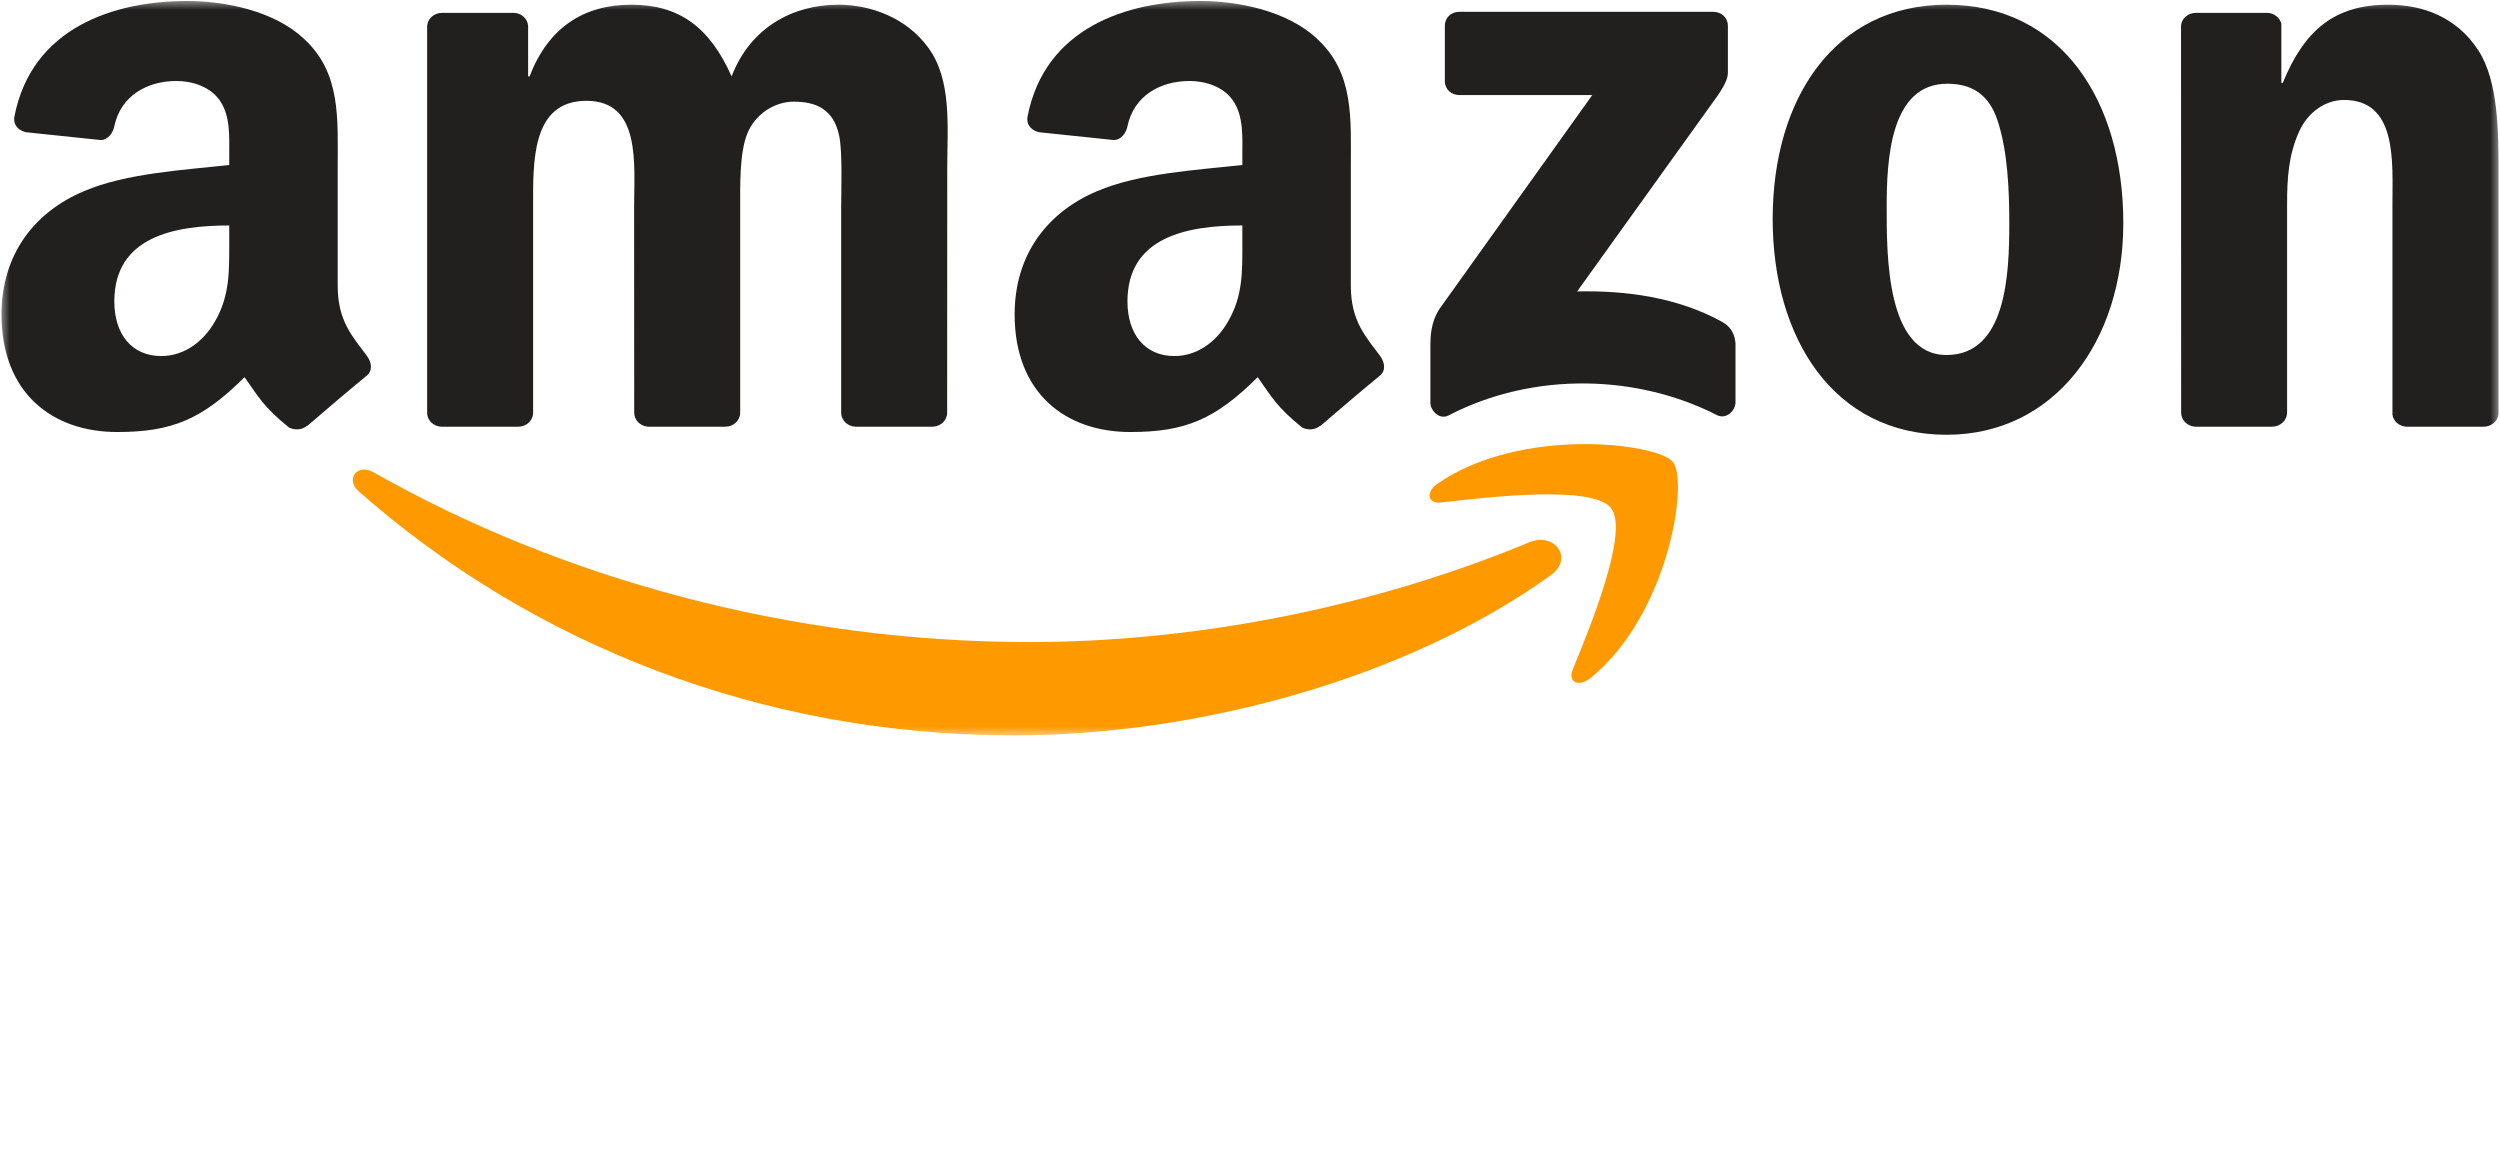 <svg width="129" height="60" viewBox="0 0 129 60" fill="none" xmlns="http://www.w3.org/2000/svg">
<mask id="mask0_16_2" style="mask-type:luminance" maskUnits="userSpaceOnUse" x="0" y="0" width="129" height="38">
<path d="M129 0H0V38H129V0Z" fill="white"/>
</mask>
<g mask="url(#mask0_16_2)">
<path d="M80.011 29.687C72.524 35.073 61.671 37.947 52.327 37.947C39.226 37.947 27.431 33.217 18.508 25.352C17.807 24.733 18.435 23.89 19.276 24.372C28.906 29.84 40.813 33.13 53.113 33.13C61.408 33.13 70.533 31.455 78.923 27.979C80.191 27.453 81.251 28.789 80.011 29.687Z" fill="#FF9900"/>
<path d="M83.124 26.211C82.171 25.017 76.797 25.647 74.386 25.926C73.651 26.014 73.539 25.39 74.201 24.941C78.48 22.002 85.502 22.85 86.321 23.835C87.14 24.826 86.108 31.696 82.086 34.974C81.469 35.478 80.881 35.21 81.155 34.542C82.058 32.342 84.083 27.41 83.124 26.211Z" fill="#FF9900"/>
<path d="M74.554 4.19V1.332C74.554 0.9 74.891 0.61 75.294 0.61H88.402C88.822 0.61 89.159 0.905 89.159 1.332V3.779C89.153 4.19 88.8 4.726 88.172 5.574L81.38 15.039C83.904 14.979 86.568 15.345 88.856 16.604C89.372 16.889 89.512 17.305 89.552 17.715V20.764C89.552 21.18 89.08 21.668 88.587 21.416C84.554 19.352 79.198 19.128 74.739 21.438C74.285 21.678 73.808 21.197 73.808 20.781V17.885C73.808 17.42 73.814 16.626 74.291 15.92L82.159 4.907H75.311C74.891 4.907 74.554 4.617 74.554 4.19Z" fill="#221F1F"/>
<path d="M26.741 22.018H22.753C22.372 21.991 22.069 21.711 22.041 21.356V1.382C22.041 0.982 22.383 0.664 22.809 0.664H26.528C26.915 0.681 27.223 0.971 27.251 1.332V3.943H27.324C28.295 1.42 30.117 0.243 32.574 0.243C35.07 0.243 36.629 1.42 37.751 3.943C38.715 1.42 40.908 0.243 43.258 0.243C44.93 0.243 46.758 0.916 47.874 2.427C49.136 4.107 48.878 6.549 48.878 8.689L48.873 21.295C48.873 21.695 48.53 22.018 48.104 22.018H44.122C43.724 21.991 43.404 21.679 43.404 21.295V10.709C43.404 9.866 43.483 7.764 43.292 6.965C42.995 5.624 42.103 5.246 40.948 5.246C39.983 5.246 38.973 5.876 38.564 6.883C38.154 7.89 38.194 9.576 38.194 10.709V21.295C38.194 21.695 37.852 22.018 37.425 22.018H33.443C33.039 21.991 32.725 21.679 32.725 21.295L32.72 10.709C32.72 8.481 33.096 5.202 30.263 5.202C27.397 5.202 27.509 8.399 27.509 10.709V21.295C27.509 21.695 27.167 22.018 26.741 22.018Z" fill="#221F1F"/>
<path d="M100.443 0.243C106.36 0.243 109.563 5.202 109.563 11.508C109.563 17.601 106.024 22.434 100.443 22.434C94.633 22.434 91.47 17.475 91.47 11.295C91.47 5.076 94.672 0.243 100.443 0.243ZM100.477 4.321C97.538 4.321 97.353 8.229 97.353 10.665C97.353 13.107 97.314 18.318 100.443 18.318C103.534 18.318 103.679 14.114 103.679 11.552C103.679 9.866 103.607 7.852 103.085 6.253C102.636 4.863 101.745 4.321 100.477 4.321Z" fill="#221F1F"/>
<path d="M117.235 22.018H113.264C112.866 21.991 112.547 21.679 112.547 21.295L112.541 1.316C112.575 0.949 112.905 0.664 113.309 0.664H117.005C117.353 0.681 117.639 0.911 117.718 1.223V4.277H117.791C118.907 1.546 120.472 0.243 123.225 0.243C125.015 0.243 126.758 0.872 127.881 2.597C128.924 4.195 128.924 6.883 128.924 8.815V21.388C128.878 21.739 128.547 22.018 128.155 22.018H124.156C123.791 21.991 123.488 21.728 123.45 21.388V10.539C123.45 8.355 123.708 5.158 120.953 5.158C119.984 5.158 119.092 5.793 118.649 6.757C118.088 7.977 118.014 9.193 118.014 10.539V21.295C118.009 21.695 117.662 22.018 117.235 22.018Z" fill="#221F1F"/>
<path d="M64.105 12.477V11.634C61.223 11.634 58.177 12.236 58.177 15.553C58.177 17.234 59.069 18.372 60.6 18.372C61.722 18.372 62.726 17.699 63.359 16.604C64.145 15.258 64.105 13.993 64.105 12.477ZM68.127 21.963C67.863 22.193 67.482 22.209 67.185 22.056C65.861 20.983 65.625 20.485 64.896 19.462C62.709 21.64 61.161 22.292 58.323 22.292C54.969 22.292 52.355 20.272 52.355 16.227C52.355 13.068 54.111 10.917 56.607 9.866C58.772 8.935 61.795 8.771 64.105 8.514V8.01C64.105 7.085 64.178 5.99 63.623 5.191C63.135 4.474 62.204 4.179 61.385 4.179C59.865 4.179 58.508 4.94 58.177 6.516C58.11 6.866 57.846 7.211 57.487 7.228L53.617 6.823C53.292 6.751 52.933 6.494 53.023 6.007C53.915 1.431 58.149 0.051 61.941 0.051C63.881 0.051 66.416 0.555 67.947 1.989C69.888 3.757 69.703 6.116 69.703 8.684V14.749C69.703 16.571 70.477 17.371 71.206 18.356C71.464 18.706 71.52 19.128 71.195 19.39C70.381 20.053 68.934 21.284 68.138 21.974L68.127 21.963Z" fill="#221F1F"/>
<path d="M11.828 12.477V11.634C8.945 11.634 5.899 12.236 5.899 15.553C5.899 17.234 6.791 18.372 8.322 18.372C9.444 18.372 10.448 17.699 11.082 16.604C11.867 15.258 11.828 13.993 11.828 12.477ZM15.849 21.963C15.585 22.193 15.204 22.209 14.907 22.056C13.583 20.983 13.348 20.485 12.618 19.462C10.431 21.64 8.883 22.292 6.045 22.292C2.691 22.292 0.078 20.272 0.078 16.227C0.078 13.068 1.833 10.917 4.329 9.866C6.494 8.935 9.517 8.771 11.828 8.514V8.01C11.828 7.085 11.901 5.99 11.345 5.191C10.857 4.474 9.926 4.179 9.108 4.179C7.588 4.179 6.23 4.94 5.899 6.516C5.832 6.866 5.569 7.211 5.21 7.228L1.34 6.823C1.014 6.751 0.655 6.494 0.745 6.007C1.637 1.431 5.871 0.051 9.663 0.051C11.603 0.051 14.138 0.555 15.67 1.989C17.61 3.757 17.425 6.116 17.425 8.684V14.749C17.425 16.571 18.199 17.371 18.928 18.356C19.186 18.706 19.242 19.128 18.917 19.39C18.104 20.053 16.657 21.284 15.86 21.974L15.849 21.963Z" fill="#221F1F"/>
</g>
</svg>

